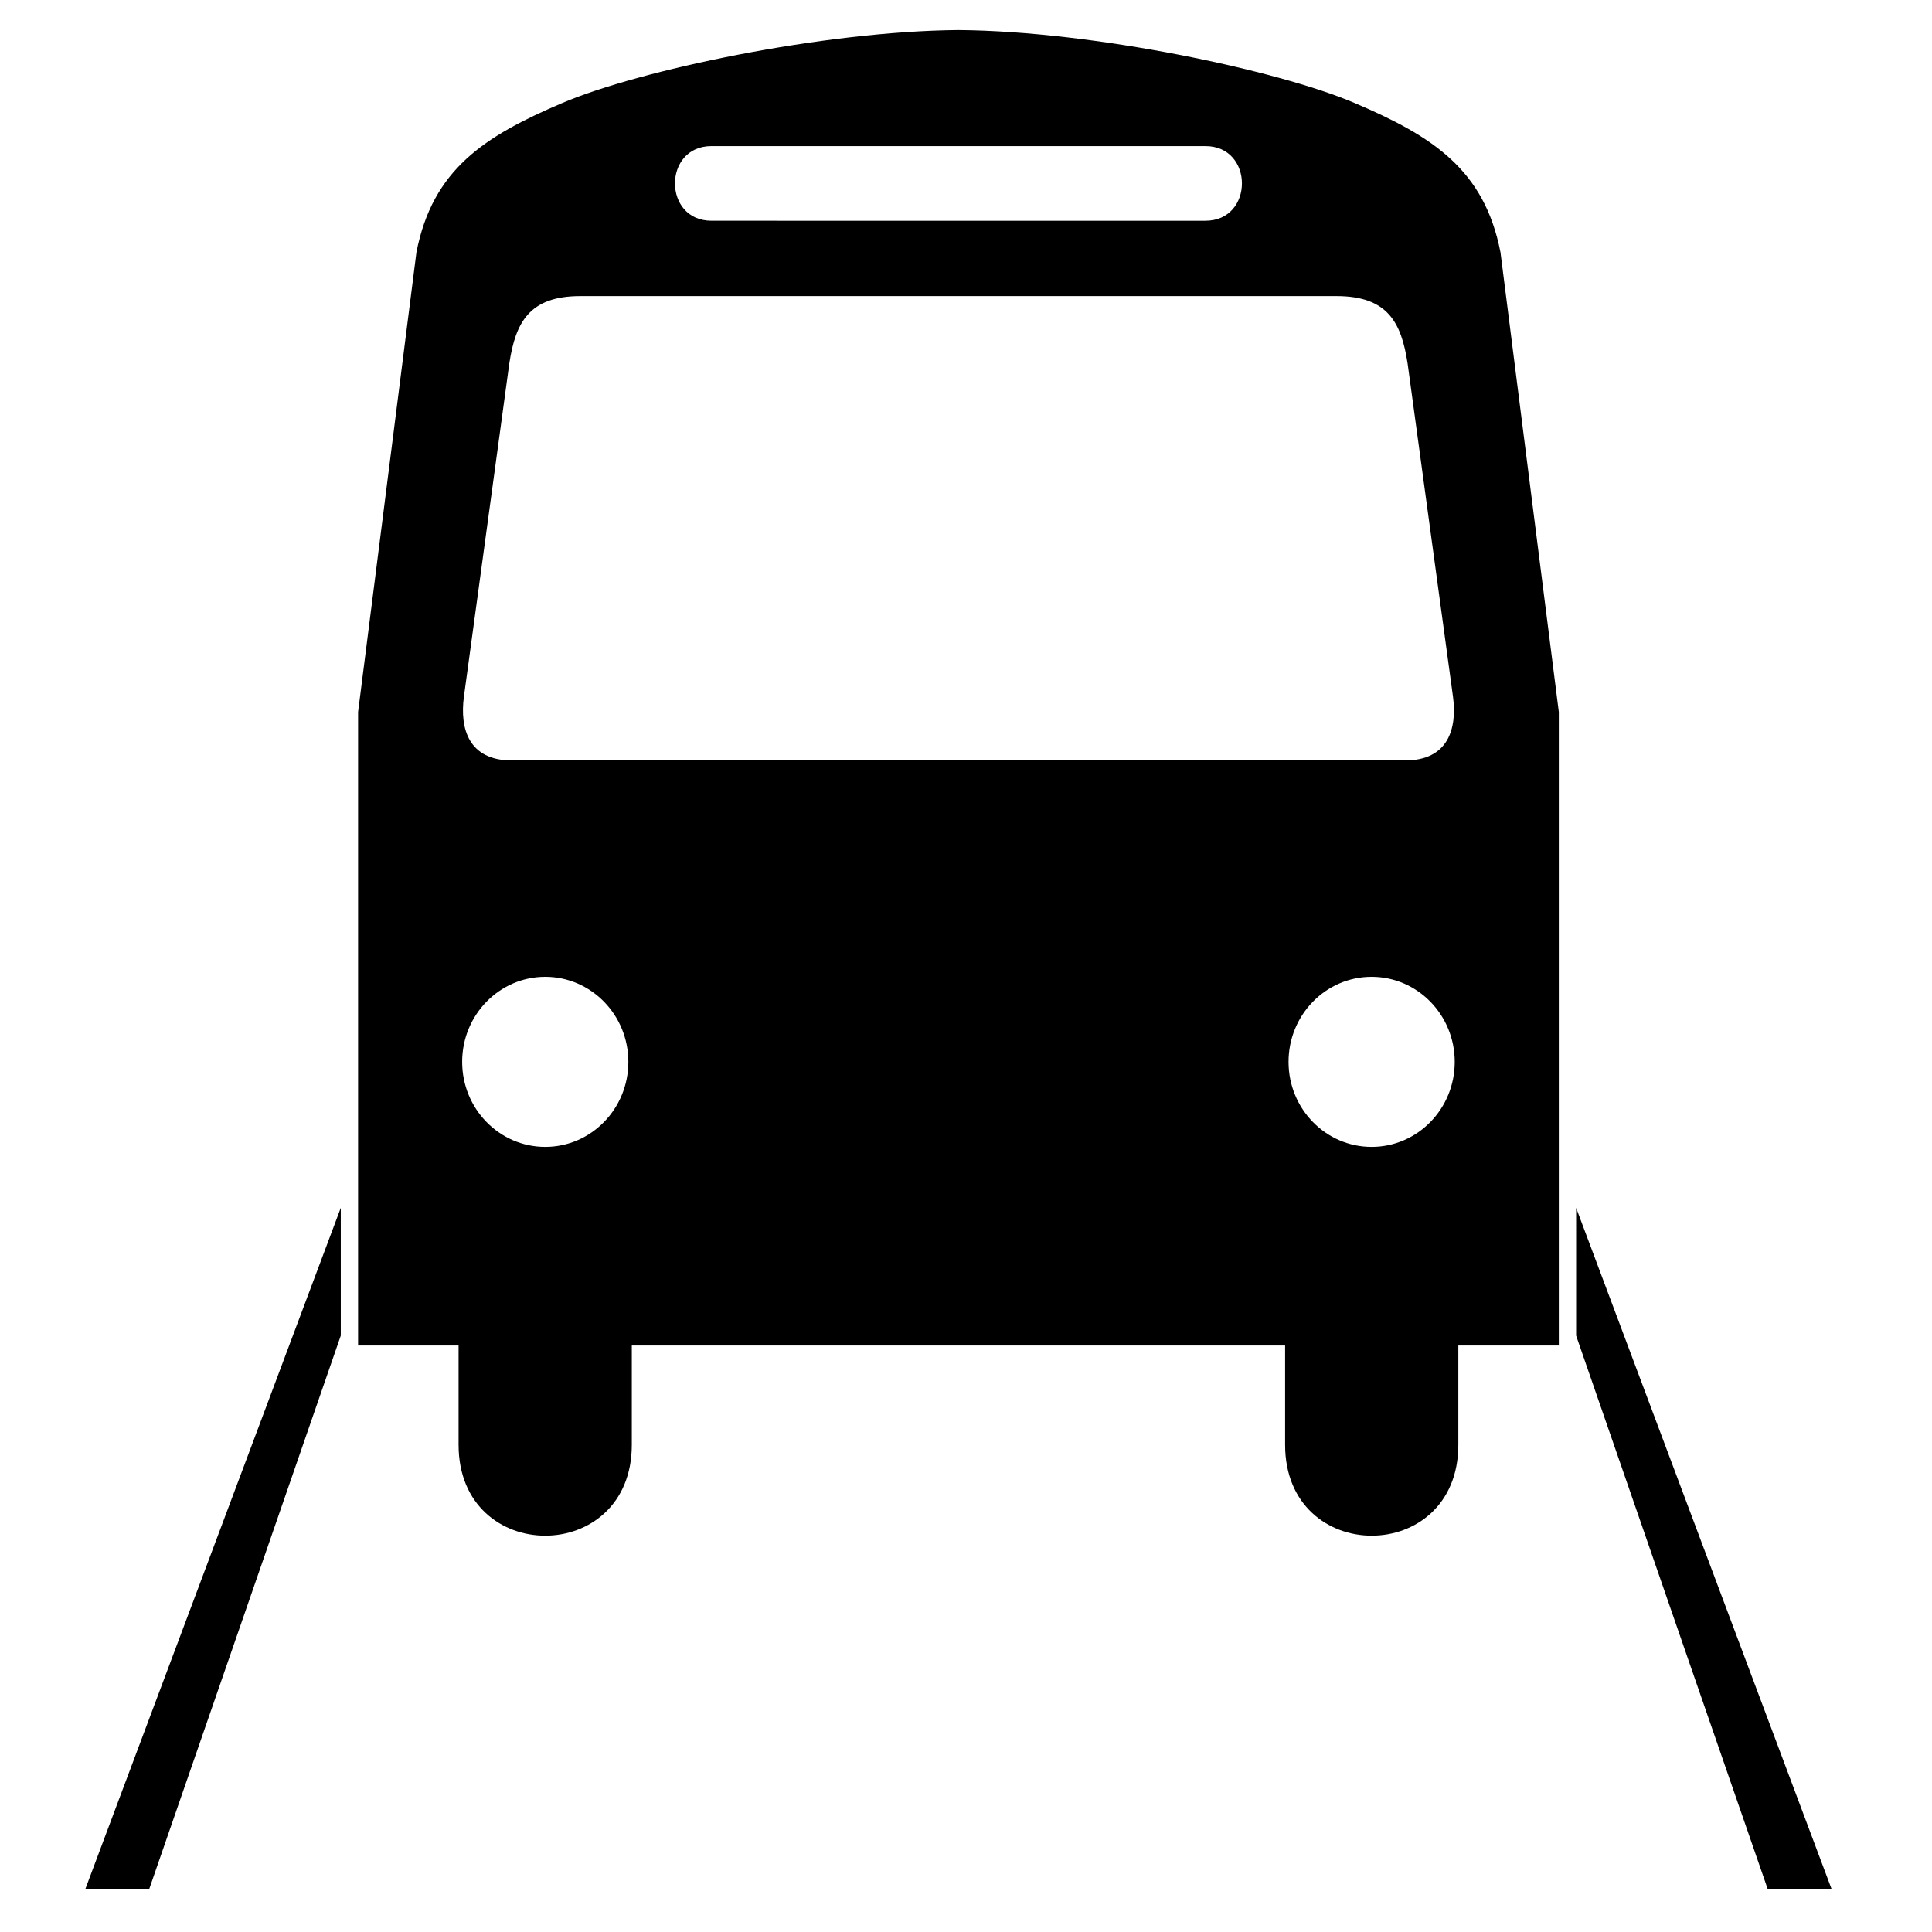 <svg xmlns="http://www.w3.org/2000/svg" width="453.543" height="453.543" overflow="visible" xml:space="preserve"><path d="M352.24 59.216c-3.805-19.467-15.981-27.254-34.246-35.042C299.99 16.497 256.841 7.31 225 7.054c-31.84.258-74.988 9.443-92.994 17.12-18.264 7.787-30.44 15.574-34.245 35.042L84.062 167.142v148.714h23.591v23.32c0 28.436 40.665 28.436 40.665 0v-23.32h153.365v23.32c0 28.436 40.664 28.436 40.664 0v-23.32h23.59V167.142L352.24 59.216zM167.011 34.297h115.976c11.416 0 11.416 17.522 0 17.522H167.012c-11.416 0-11.416-17.522 0-17.522zm-39.01 234.939c-10.774 0-19.508-8.938-19.508-19.962 0-11.025 8.734-19.962 19.508-19.962s19.508 8.937 19.508 19.962c0 11.024-8.734 19.962-19.508 19.962zm95.628-90.72H120.16c-10.13 0-12.251-7.448-11.257-14.95l10.661-78.278c1.465-9.51 4.615-15.78 16.673-15.78H313.762c12.06 0 15.209 6.27 16.672 15.78l10.663 78.278c.994 7.502-1.127 14.95-11.257 14.95H223.63zm98.367 90.72c-10.774 0-19.507-8.938-19.507-19.962 0-11.025 8.733-19.962 19.507-19.962 10.774 0 19.507 8.937 19.507 19.962 0 11.024-8.733 19.962-19.507 19.962z"/><path style="fill:none" d="M0 0h453.543v453.543H0z" transform="matrix(.904 0 0 .925 20 -26)"/><path style="fill:#000;fill-opacity:1;stroke:none" d="M80 313.543v-30l-60 160h15zM370 313.543v-30l60 160h-15z"/></svg>